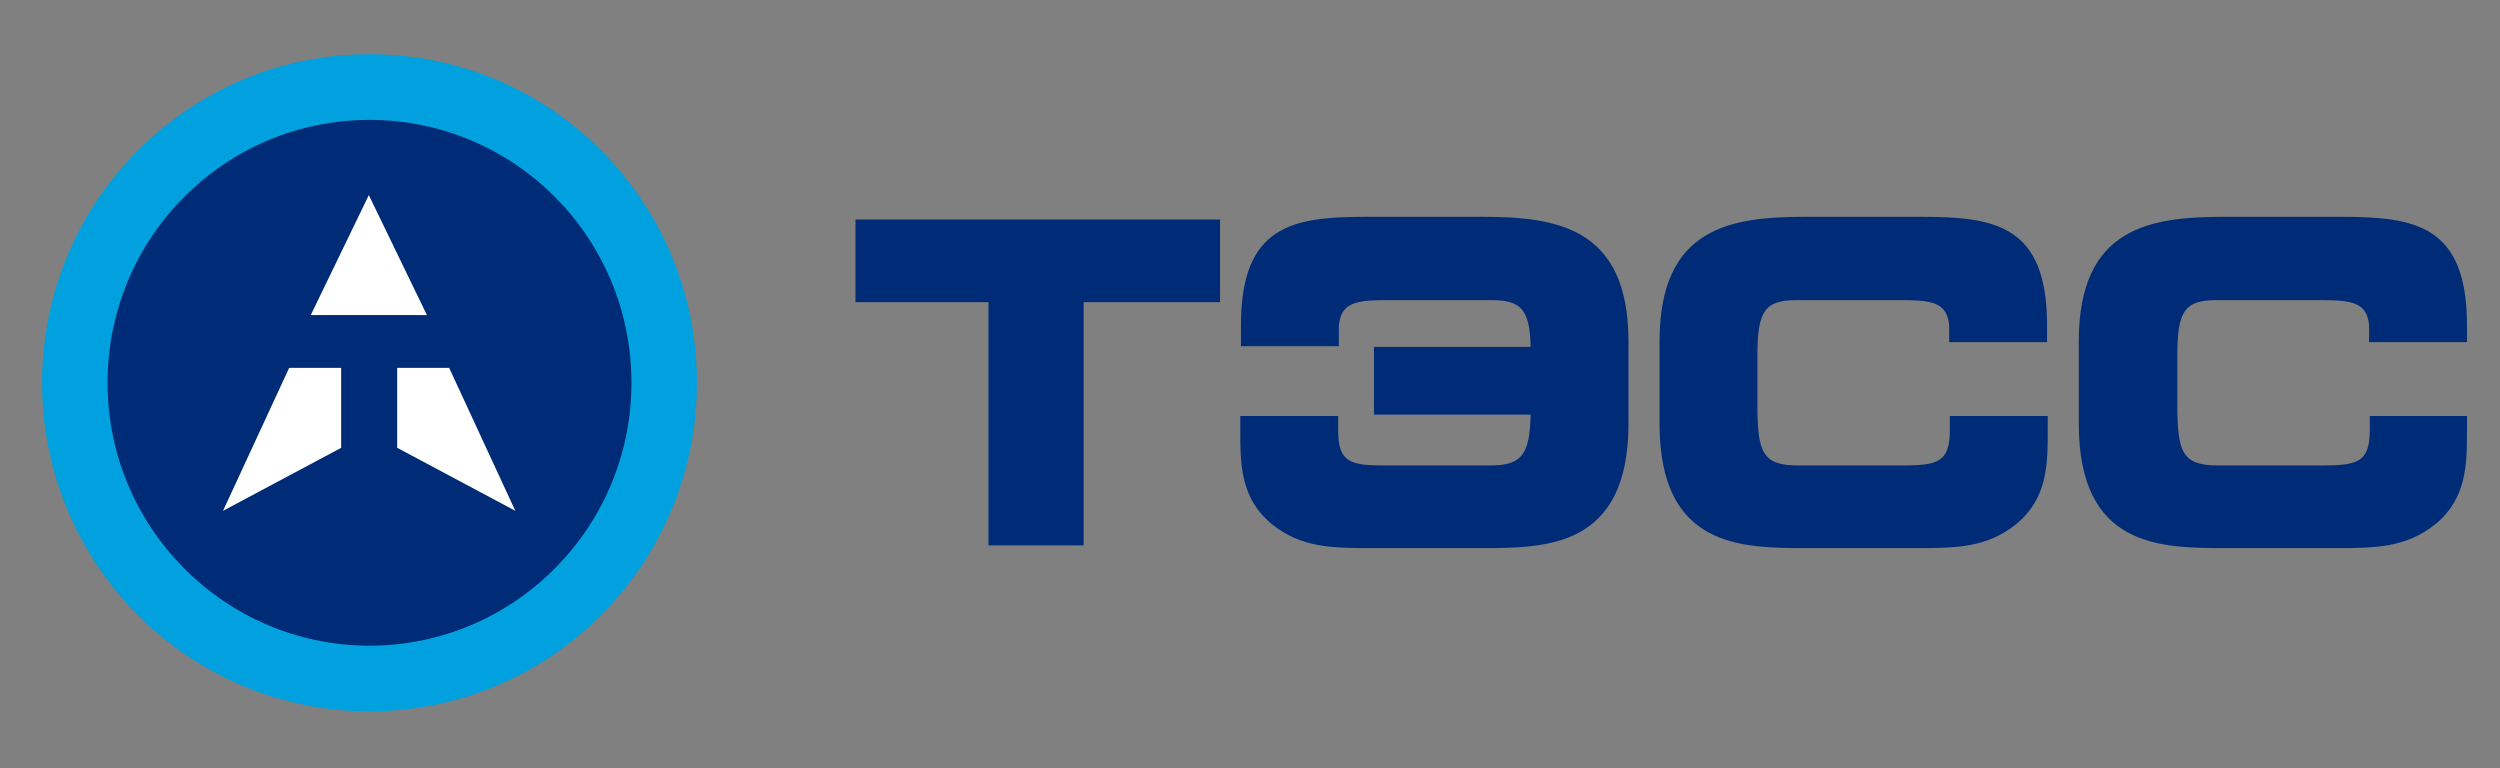 <?xml version="1.0" encoding="UTF-8"?> <svg xmlns="http://www.w3.org/2000/svg" width="205" height="63" viewBox="0 0 205 63" fill="none"><rect x="0" y="0" width="205" height="63" fill="#808080" stroke="none"/><path d="M57.149 31.389C57.149 46.278 45.136 58.333 30.3 58.333C15.463 58.333 3.45 46.278 3.45 31.389C3.45 16.5 15.463 4.444 30.3 4.444C45.136 4.444 57.149 16.5 57.149 31.389Z" fill="#00A1DE"></path><path d="M51.779 31.389C51.779 43.278 42.147 52.944 30.3 52.944C18.453 52.944 8.82 43.278 8.82 31.389C8.82 19.444 18.453 9.833 30.3 9.833C42.147 9.833 51.779 19.444 51.779 31.389Z" fill="#002C77"></path><path d="M23.712 30.166L18.287 41.888L27.974 36.722V30.166H23.712Z" fill="white"></path><path d="M36.832 30.166L42.257 41.888L32.569 36.722V30.166H36.832Z" fill="white"></path><path d="M30.244 15.999L25.483 25.833H35.005L30.244 15.999Z" fill="white"></path><path d="M70.149 24.778H81.055V44.722H88.861V24.778H100.043V18H70.149V24.778Z" fill="#002C77"></path><path d="M121.523 17.778H112.056C106.022 17.778 101.759 18.445 101.759 26.667V28.389H109.786V26.722C109.952 24.889 111.06 24.611 113.606 24.611H122.298C124.733 24.611 125.453 25.389 125.508 28.445H112.665V34H125.508C125.453 37.333 124.733 38.167 122.187 38.167H113.606C110.727 38.167 109.731 37.944 109.731 35.278V34.111H101.704V35.278C101.704 38 101.704 40.833 104.25 42.944C106.686 44.944 109.343 44.944 112.444 44.944H121.412C126.782 44.944 133.536 44.944 133.536 34.722V28C133.536 18.611 127.612 17.778 121.523 17.778Z" fill="#002C77"></path><path d="M159.887 35.278C159.887 37.889 158.89 38.167 156.012 38.167H147.431C144.497 38.167 144.109 37.056 144.109 33.167V29.111C144.109 25.5 144.718 24.611 147.32 24.611H156.012C158.558 24.611 159.665 24.889 159.832 26.667V28.056H167.859V26.667C167.859 18.445 163.596 17.778 157.506 17.778H148.095C142.006 17.778 136.082 18.556 136.082 28V34.722C136.082 44.944 142.781 44.944 148.206 44.944H157.174C160.274 44.944 162.932 44.944 165.367 42.944C167.914 40.833 167.914 38 167.914 35.278V34.111H159.887V35.278Z" fill="#002C77"></path><path d="M194.32 34.111V35.278C194.32 37.889 193.324 38.167 190.445 38.167H181.865C178.93 38.167 178.543 37.056 178.543 33.167V29.111C178.543 25.5 179.152 24.611 181.754 24.611H190.445C192.992 24.611 194.099 24.889 194.265 26.667V28.056H202.292V26.667C202.292 18.445 198.03 17.778 191.94 17.778H182.473C176.384 17.778 170.46 18.556 170.46 28V34.722C170.46 44.944 177.159 44.944 182.584 44.944H191.552C194.653 44.944 197.31 44.944 199.746 42.944C202.292 40.833 202.292 38 202.292 35.278V34.111H194.32Z" fill="#002C77"></path></svg> 
